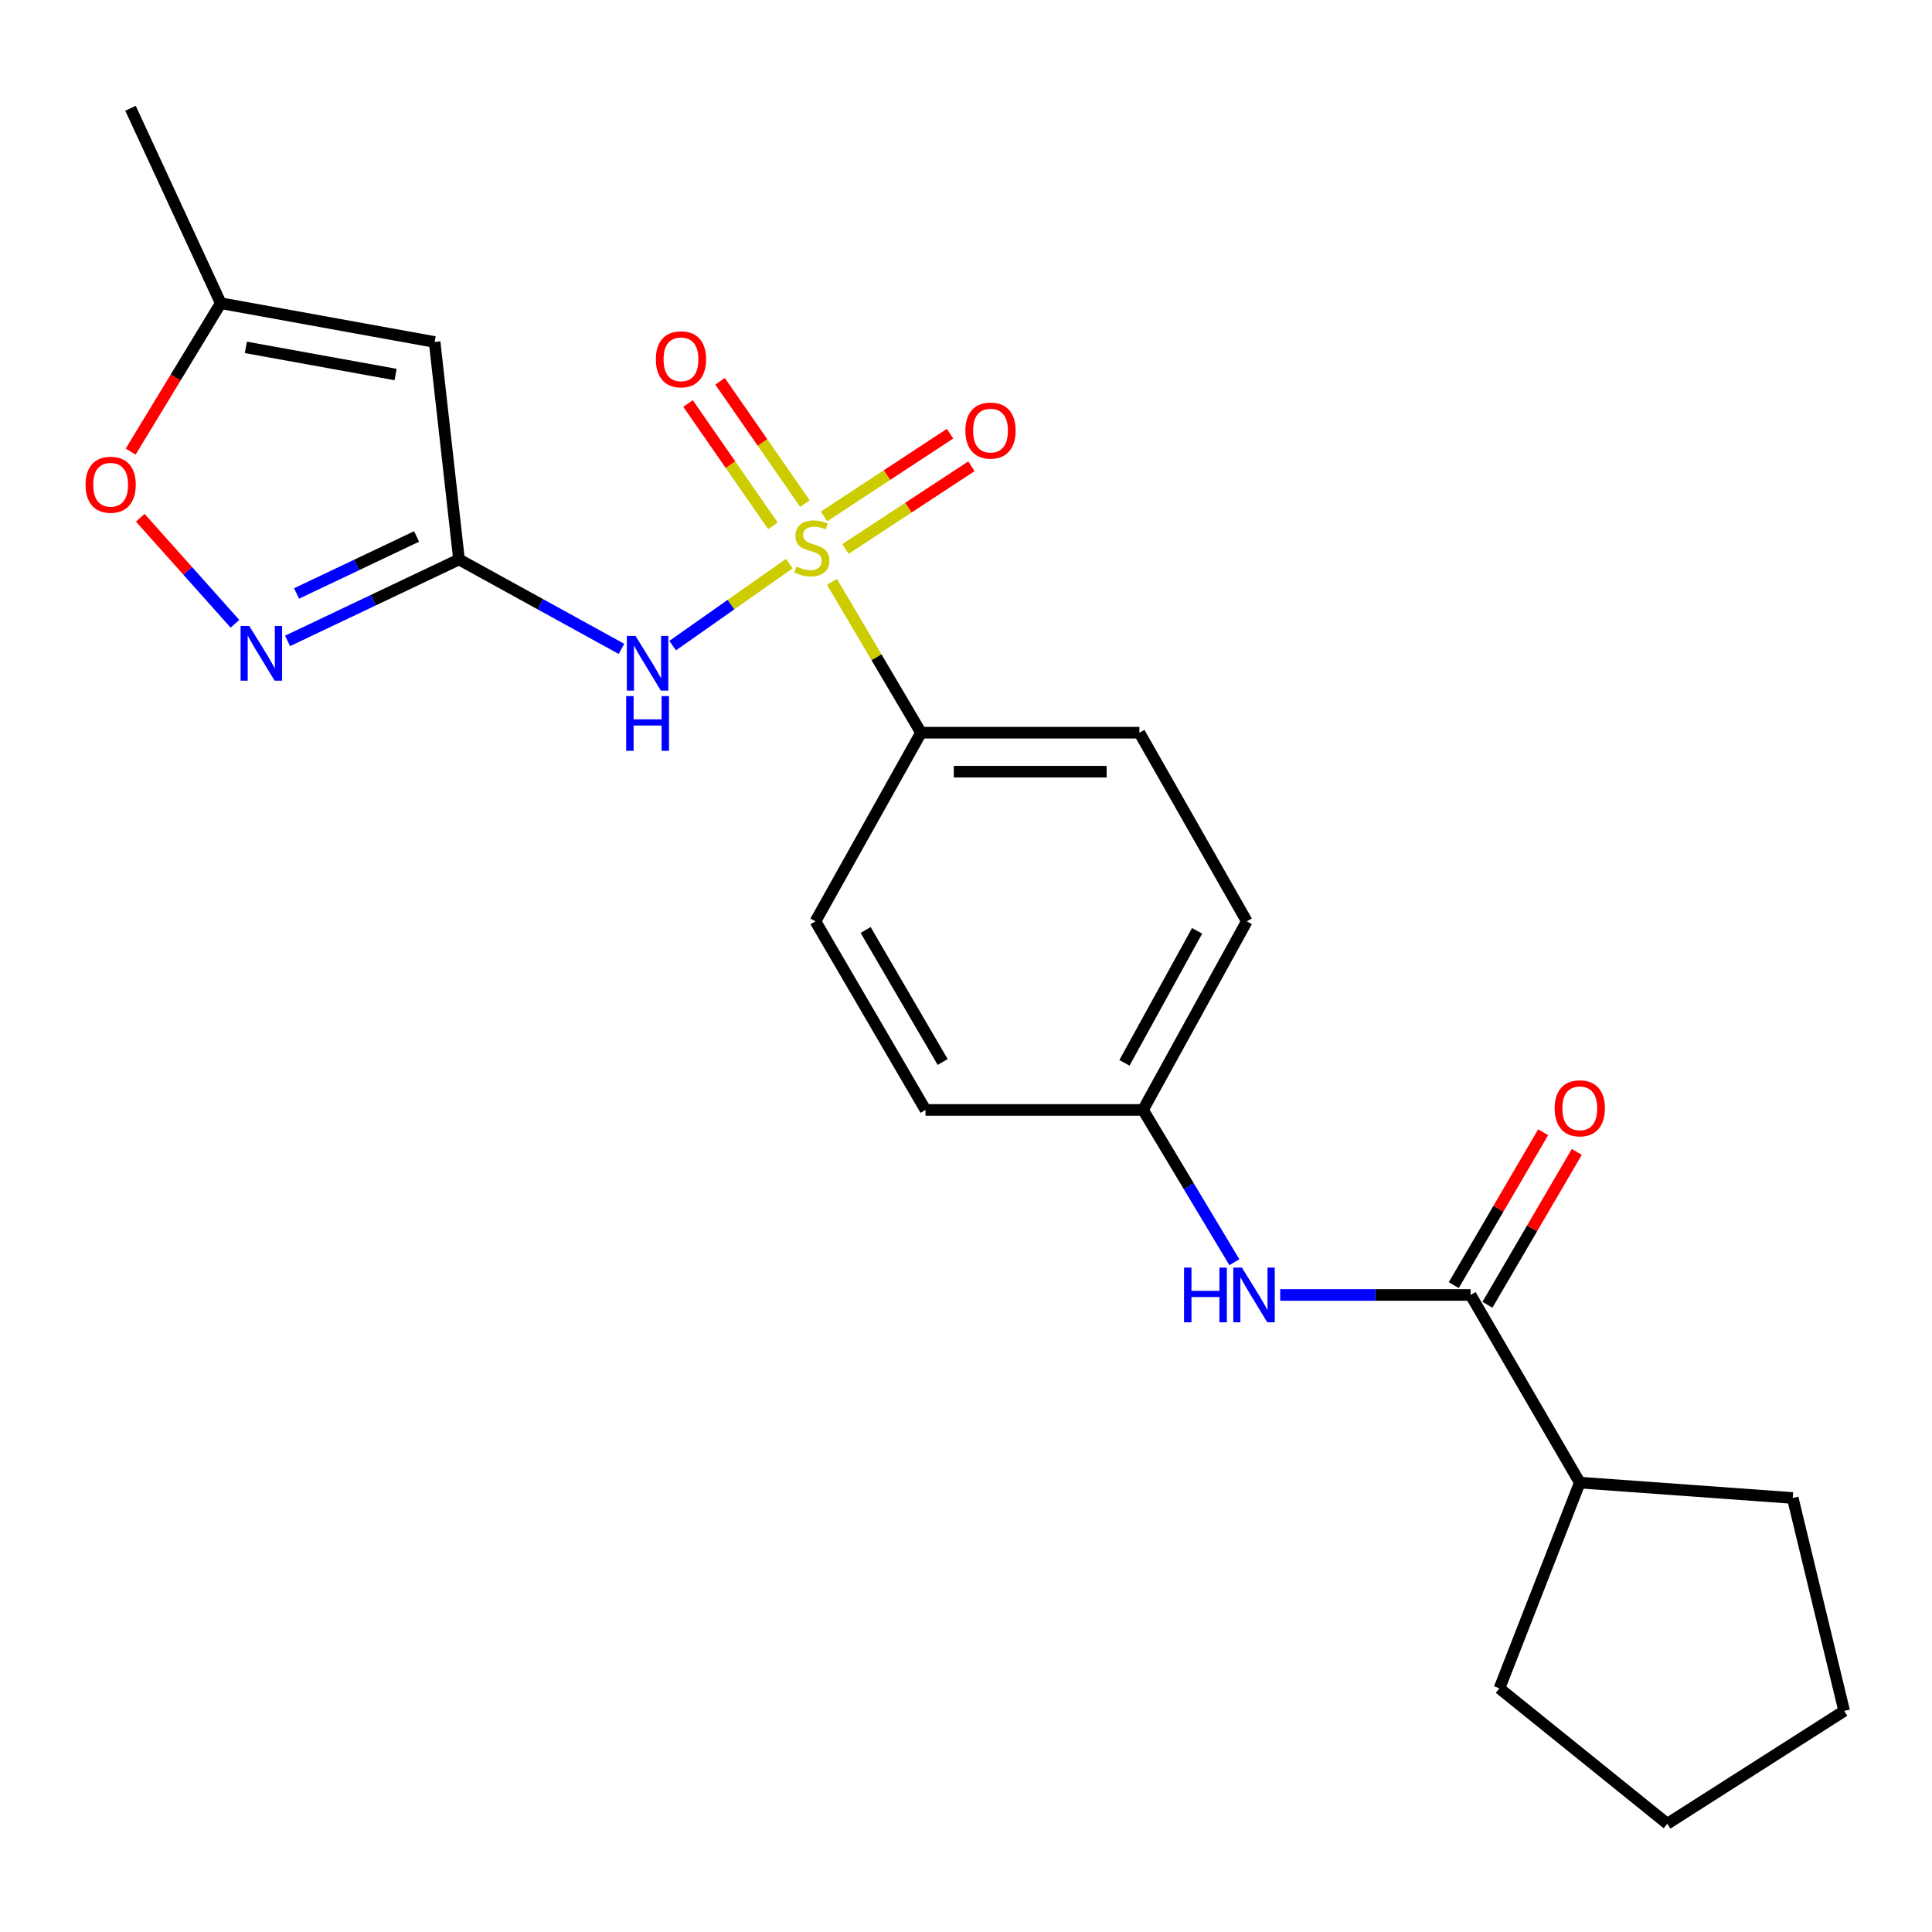 <?xml version='1.0' encoding='iso-8859-1'?>
<svg version='1.1' baseProfile='full'
              xmlns='http://www.w3.org/2000/svg'
                      xmlns:rdkit='http://www.rdkit.org/xml'
                      xmlns:xlink='http://www.w3.org/1999/xlink'
                  xml:space='preserve'
width='1000px' height='1000px' viewBox='0 0 1000 1000'>
<!-- END OF HEADER -->
<rect style='opacity:1.0;fill:#FFFFFF;stroke:none' width='1000' height='1000' x='0' y='0'> </rect>
<path class='bond-0' d='M 408.524,291.724 L 378.348,312.949' style='fill:none;fill-rule:evenodd;stroke:#CCCC00;stroke-width:6px;stroke-linecap:butt;stroke-linejoin:miter;stroke-opacity:1' />
<path class='bond-0' d='M 378.348,312.949 L 348.172,334.173' style='fill:none;fill-rule:evenodd;stroke:#0000FF;stroke-width:6px;stroke-linecap:butt;stroke-linejoin:miter;stroke-opacity:1' />
<path class='bond-6' d='M 430.628,301.169 L 453.675,340.208' style='fill:none;fill-rule:evenodd;stroke:#CCCC00;stroke-width:6px;stroke-linecap:butt;stroke-linejoin:miter;stroke-opacity:1' />
<path class='bond-6' d='M 453.675,340.208 L 476.723,379.247' style='fill:none;fill-rule:evenodd;stroke:#000000;stroke-width:6px;stroke-linecap:butt;stroke-linejoin:miter;stroke-opacity:1' />
<path class='bond-9' d='M 437.584,284.164 L 470.199,262.751' style='fill:none;fill-rule:evenodd;stroke:#CCCC00;stroke-width:6px;stroke-linecap:butt;stroke-linejoin:miter;stroke-opacity:1' />
<path class='bond-9' d='M 470.199,262.751 L 502.813,241.337' style='fill:none;fill-rule:evenodd;stroke:#FF0000;stroke-width:6px;stroke-linecap:butt;stroke-linejoin:miter;stroke-opacity:1' />
<path class='bond-9' d='M 426.512,267.3 L 459.126,245.887' style='fill:none;fill-rule:evenodd;stroke:#CCCC00;stroke-width:6px;stroke-linecap:butt;stroke-linejoin:miter;stroke-opacity:1' />
<path class='bond-9' d='M 459.126,245.887 L 491.741,224.473' style='fill:none;fill-rule:evenodd;stroke:#FF0000;stroke-width:6px;stroke-linecap:butt;stroke-linejoin:miter;stroke-opacity:1' />
<path class='bond-10' d='M 416.632,260.67 L 394.667,229.01' style='fill:none;fill-rule:evenodd;stroke:#CCCC00;stroke-width:6px;stroke-linecap:butt;stroke-linejoin:miter;stroke-opacity:1' />
<path class='bond-10' d='M 394.667,229.01 L 372.701,197.35' style='fill:none;fill-rule:evenodd;stroke:#FF0000;stroke-width:6px;stroke-linecap:butt;stroke-linejoin:miter;stroke-opacity:1' />
<path class='bond-10' d='M 400.057,272.17 L 378.092,240.51' style='fill:none;fill-rule:evenodd;stroke:#CCCC00;stroke-width:6px;stroke-linecap:butt;stroke-linejoin:miter;stroke-opacity:1' />
<path class='bond-10' d='M 378.092,240.51 L 356.126,208.85' style='fill:none;fill-rule:evenodd;stroke:#FF0000;stroke-width:6px;stroke-linecap:butt;stroke-linejoin:miter;stroke-opacity:1' />
<path class='bond-1' d='M 321.665,335.858 L 279.624,312.716' style='fill:none;fill-rule:evenodd;stroke:#0000FF;stroke-width:6px;stroke-linecap:butt;stroke-linejoin:miter;stroke-opacity:1' />
<path class='bond-1' d='M 279.624,312.716 L 237.582,289.573' style='fill:none;fill-rule:evenodd;stroke:#000000;stroke-width:6px;stroke-linecap:butt;stroke-linejoin:miter;stroke-opacity:1' />
<path class='bond-2' d='M 237.582,289.573 L 193.215,310.649' style='fill:none;fill-rule:evenodd;stroke:#000000;stroke-width:6px;stroke-linecap:butt;stroke-linejoin:miter;stroke-opacity:1' />
<path class='bond-2' d='M 193.215,310.649 L 148.849,331.724' style='fill:none;fill-rule:evenodd;stroke:#0000FF;stroke-width:6px;stroke-linecap:butt;stroke-linejoin:miter;stroke-opacity:1' />
<path class='bond-2' d='M 215.616,277.673 L 184.559,292.426' style='fill:none;fill-rule:evenodd;stroke:#000000;stroke-width:6px;stroke-linecap:butt;stroke-linejoin:miter;stroke-opacity:1' />
<path class='bond-2' d='M 184.559,292.426 L 153.502,307.179' style='fill:none;fill-rule:evenodd;stroke:#0000FF;stroke-width:6px;stroke-linecap:butt;stroke-linejoin:miter;stroke-opacity:1' />
<path class='bond-3' d='M 237.582,289.573 L 224.962,177.013' style='fill:none;fill-rule:evenodd;stroke:#000000;stroke-width:6px;stroke-linecap:butt;stroke-linejoin:miter;stroke-opacity:1' />
<path class='bond-5' d='M 121.609,322.865 L 97.109,295.428' style='fill:none;fill-rule:evenodd;stroke:#0000FF;stroke-width:6px;stroke-linecap:butt;stroke-linejoin:miter;stroke-opacity:1' />
<path class='bond-5' d='M 97.109,295.428 L 72.608,267.992' style='fill:none;fill-rule:evenodd;stroke:#FF0000;stroke-width:6px;stroke-linecap:butt;stroke-linejoin:miter;stroke-opacity:1' />
<path class='bond-8' d='M 224.962,177.013 L 114.262,156.94' style='fill:none;fill-rule:evenodd;stroke:#000000;stroke-width:6px;stroke-linecap:butt;stroke-linejoin:miter;stroke-opacity:1' />
<path class='bond-8' d='M 204.758,193.853 L 127.268,179.802' style='fill:none;fill-rule:evenodd;stroke:#000000;stroke-width:6px;stroke-linecap:butt;stroke-linejoin:miter;stroke-opacity:1' />
<path class='bond-4' d='M 761.177,670.269 L 711.898,670.269' style='fill:none;fill-rule:evenodd;stroke:#000000;stroke-width:6px;stroke-linecap:butt;stroke-linejoin:miter;stroke-opacity:1' />
<path class='bond-4' d='M 711.898,670.269 L 662.619,670.269' style='fill:none;fill-rule:evenodd;stroke:#0000FF;stroke-width:6px;stroke-linecap:butt;stroke-linejoin:miter;stroke-opacity:1' />
<path class='bond-11' d='M 769.885,675.36 L 793.014,635.795' style='fill:none;fill-rule:evenodd;stroke:#000000;stroke-width:6px;stroke-linecap:butt;stroke-linejoin:miter;stroke-opacity:1' />
<path class='bond-11' d='M 793.014,635.795 L 816.142,596.23' style='fill:none;fill-rule:evenodd;stroke:#FF0000;stroke-width:6px;stroke-linecap:butt;stroke-linejoin:miter;stroke-opacity:1' />
<path class='bond-11' d='M 752.469,665.178 L 775.597,625.614' style='fill:none;fill-rule:evenodd;stroke:#000000;stroke-width:6px;stroke-linecap:butt;stroke-linejoin:miter;stroke-opacity:1' />
<path class='bond-11' d='M 775.597,625.614 L 798.725,586.049' style='fill:none;fill-rule:evenodd;stroke:#FF0000;stroke-width:6px;stroke-linecap:butt;stroke-linejoin:miter;stroke-opacity:1' />
<path class='bond-12' d='M 761.177,670.269 L 817.698,767.396' style='fill:none;fill-rule:evenodd;stroke:#000000;stroke-width:6px;stroke-linecap:butt;stroke-linejoin:miter;stroke-opacity:1' />
<path class='bond-24' d='M 67.631,233.751 L 90.947,195.346' style='fill:none;fill-rule:evenodd;stroke:#FF0000;stroke-width:6px;stroke-linecap:butt;stroke-linejoin:miter;stroke-opacity:1' />
<path class='bond-24' d='M 90.947,195.346 L 114.262,156.94' style='fill:none;fill-rule:evenodd;stroke:#000000;stroke-width:6px;stroke-linecap:butt;stroke-linejoin:miter;stroke-opacity:1' />
<path class='bond-13' d='M 476.723,379.247 L 589.743,379.247' style='fill:none;fill-rule:evenodd;stroke:#000000;stroke-width:6px;stroke-linecap:butt;stroke-linejoin:miter;stroke-opacity:1' />
<path class='bond-13' d='M 493.676,399.421 L 572.79,399.421' style='fill:none;fill-rule:evenodd;stroke:#000000;stroke-width:6px;stroke-linecap:butt;stroke-linejoin:miter;stroke-opacity:1' />
<path class='bond-14' d='M 476.723,379.247 L 422.074,476.878' style='fill:none;fill-rule:evenodd;stroke:#000000;stroke-width:6px;stroke-linecap:butt;stroke-linejoin:miter;stroke-opacity:1' />
<path class='bond-7' d='M 638.907,653.317 L 615.266,613.908' style='fill:none;fill-rule:evenodd;stroke:#0000FF;stroke-width:6px;stroke-linecap:butt;stroke-linejoin:miter;stroke-opacity:1' />
<path class='bond-7' d='M 615.266,613.908 L 591.625,574.498' style='fill:none;fill-rule:evenodd;stroke:#000000;stroke-width:6px;stroke-linecap:butt;stroke-linejoin:miter;stroke-opacity:1' />
<path class='bond-18' d='M 114.262,156.94 L 67.548,56.036' style='fill:none;fill-rule:evenodd;stroke:#000000;stroke-width:6px;stroke-linecap:butt;stroke-linejoin:miter;stroke-opacity:1' />
<path class='bond-19' d='M 817.698,767.396 L 927.916,775.353' style='fill:none;fill-rule:evenodd;stroke:#000000;stroke-width:6px;stroke-linecap:butt;stroke-linejoin:miter;stroke-opacity:1' />
<path class='bond-20' d='M 817.698,767.396 L 776.106,873.892' style='fill:none;fill-rule:evenodd;stroke:#000000;stroke-width:6px;stroke-linecap:butt;stroke-linejoin:miter;stroke-opacity:1' />
<path class='bond-16' d='M 589.743,379.247 L 645.344,476.878' style='fill:none;fill-rule:evenodd;stroke:#000000;stroke-width:6px;stroke-linecap:butt;stroke-linejoin:miter;stroke-opacity:1' />
<path class='bond-17' d='M 422.074,476.878 L 479.043,574.498' style='fill:none;fill-rule:evenodd;stroke:#000000;stroke-width:6px;stroke-linecap:butt;stroke-linejoin:miter;stroke-opacity:1' />
<path class='bond-17' d='M 448.043,481.353 L 487.922,549.687' style='fill:none;fill-rule:evenodd;stroke:#000000;stroke-width:6px;stroke-linecap:butt;stroke-linejoin:miter;stroke-opacity:1' />
<path class='bond-15' d='M 591.625,574.498 L 479.043,574.498' style='fill:none;fill-rule:evenodd;stroke:#000000;stroke-width:6px;stroke-linecap:butt;stroke-linejoin:miter;stroke-opacity:1' />
<path class='bond-23' d='M 591.625,574.498 L 645.344,476.878' style='fill:none;fill-rule:evenodd;stroke:#000000;stroke-width:6px;stroke-linecap:butt;stroke-linejoin:miter;stroke-opacity:1' />
<path class='bond-23' d='M 582.009,550.129 L 619.612,481.795' style='fill:none;fill-rule:evenodd;stroke:#000000;stroke-width:6px;stroke-linecap:butt;stroke-linejoin:miter;stroke-opacity:1' />
<path class='bond-22' d='M 927.916,775.353 L 954.545,885.571' style='fill:none;fill-rule:evenodd;stroke:#000000;stroke-width:6px;stroke-linecap:butt;stroke-linejoin:miter;stroke-opacity:1' />
<path class='bond-21' d='M 776.106,873.892 L 862.989,943.964' style='fill:none;fill-rule:evenodd;stroke:#000000;stroke-width:6px;stroke-linecap:butt;stroke-linejoin:miter;stroke-opacity:1' />
<path class='bond-25' d='M 862.989,943.964 L 954.545,885.571' style='fill:none;fill-rule:evenodd;stroke:#000000;stroke-width:6px;stroke-linecap:butt;stroke-linejoin:miter;stroke-opacity:1' />
<path  class='atom-0' d='M 412.202 293.23
Q 412.522 293.35, 413.842 293.91
Q 415.162 294.47, 416.602 294.83
Q 418.082 295.15, 419.522 295.15
Q 422.202 295.15, 423.762 293.87
Q 425.322 292.55, 425.322 290.27
Q 425.322 288.71, 424.522 287.75
Q 423.762 286.79, 422.562 286.27
Q 421.362 285.75, 419.362 285.15
Q 416.842 284.39, 415.322 283.67
Q 413.842 282.95, 412.762 281.43
Q 411.722 279.91, 411.722 277.35
Q 411.722 273.79, 414.122 271.59
Q 416.562 269.39, 421.362 269.39
Q 424.642 269.39, 428.362 270.95
L 427.442 274.03
Q 424.042 272.63, 421.482 272.63
Q 418.722 272.63, 417.202 273.79
Q 415.682 274.91, 415.722 276.87
Q 415.722 278.39, 416.482 279.31
Q 417.282 280.23, 418.402 280.75
Q 419.562 281.27, 421.482 281.87
Q 424.042 282.67, 425.562 283.47
Q 427.082 284.27, 428.162 285.91
Q 429.282 287.51, 429.282 290.27
Q 429.282 294.19, 426.642 296.31
Q 424.042 298.39, 419.682 298.39
Q 417.162 298.39, 415.242 297.83
Q 413.362 297.31, 411.122 296.39
L 412.202 293.23
' fill='#CCCC00'/>
<path  class='atom-1' d='M 328.931 329.144
L 338.211 344.144
Q 339.131 345.624, 340.611 348.304
Q 342.091 350.984, 342.171 351.144
L 342.171 329.144
L 345.931 329.144
L 345.931 357.464
L 342.051 357.464
L 332.091 341.064
Q 330.931 339.144, 329.691 336.944
Q 328.491 334.744, 328.131 334.064
L 328.131 357.464
L 324.451 357.464
L 324.451 329.144
L 328.931 329.144
' fill='#0000FF'/>
<path  class='atom-1' d='M 324.111 360.296
L 327.951 360.296
L 327.951 372.336
L 342.431 372.336
L 342.431 360.296
L 346.271 360.296
L 346.271 388.616
L 342.431 388.616
L 342.431 375.536
L 327.951 375.536
L 327.951 388.616
L 324.111 388.616
L 324.111 360.296
' fill='#0000FF'/>
<path  class='atom-3' d='M 129.017 324.01
L 138.297 339.01
Q 139.217 340.49, 140.697 343.17
Q 142.177 345.85, 142.257 346.01
L 142.257 324.01
L 146.017 324.01
L 146.017 352.33
L 142.137 352.33
L 132.177 335.93
Q 131.017 334.01, 129.777 331.81
Q 128.577 329.61, 128.217 328.93
L 128.217 352.33
L 124.537 352.33
L 124.537 324.01
L 129.017 324.01
' fill='#0000FF'/>
<path  class='atom-6' d='M 44.271 250.897
Q 44.271 244.097, 47.631 240.297
Q 50.991 236.497, 57.271 236.497
Q 63.551 236.497, 66.911 240.297
Q 70.271 244.097, 70.271 250.897
Q 70.271 257.777, 66.871 261.697
Q 63.471 265.577, 57.271 265.577
Q 51.031 265.577, 47.631 261.697
Q 44.271 257.817, 44.271 250.897
M 57.271 262.377
Q 61.591 262.377, 63.911 259.497
Q 66.271 256.577, 66.271 250.897
Q 66.271 245.337, 63.911 242.537
Q 61.591 239.697, 57.271 239.697
Q 52.951 239.697, 50.591 242.497
Q 48.271 245.297, 48.271 250.897
Q 48.271 256.617, 50.591 259.497
Q 52.951 262.377, 57.271 262.377
' fill='#FF0000'/>
<path  class='atom-8' d='M 612.857 656.109
L 616.697 656.109
L 616.697 668.149
L 631.177 668.149
L 631.177 656.109
L 635.017 656.109
L 635.017 684.429
L 631.177 684.429
L 631.177 671.349
L 616.697 671.349
L 616.697 684.429
L 612.857 684.429
L 612.857 656.109
' fill='#0000FF'/>
<path  class='atom-8' d='M 642.817 656.109
L 652.097 671.109
Q 653.017 672.589, 654.497 675.269
Q 655.977 677.949, 656.057 678.109
L 656.057 656.109
L 659.817 656.109
L 659.817 684.429
L 655.937 684.429
L 645.977 668.029
Q 644.817 666.109, 643.577 663.909
Q 642.377 661.709, 642.017 661.029
L 642.017 684.429
L 638.337 684.429
L 638.337 656.109
L 642.817 656.109
' fill='#0000FF'/>
<path  class='atom-10' d='M 499.689 222.866
Q 499.689 216.066, 503.049 212.266
Q 506.409 208.466, 512.689 208.466
Q 518.969 208.466, 522.329 212.266
Q 525.689 216.066, 525.689 222.866
Q 525.689 229.746, 522.289 233.666
Q 518.889 237.546, 512.689 237.546
Q 506.449 237.546, 503.049 233.666
Q 499.689 229.786, 499.689 222.866
M 512.689 234.346
Q 517.009 234.346, 519.329 231.466
Q 521.689 228.546, 521.689 222.866
Q 521.689 217.306, 519.329 214.506
Q 517.009 211.666, 512.689 211.666
Q 508.369 211.666, 506.009 214.466
Q 503.689 217.266, 503.689 222.866
Q 503.689 228.586, 506.009 231.466
Q 508.369 234.346, 512.689 234.346
' fill='#FF0000'/>
<path  class='atom-11' d='M 339.473 185.97
Q 339.473 179.17, 342.833 175.37
Q 346.193 171.57, 352.473 171.57
Q 358.753 171.57, 362.113 175.37
Q 365.473 179.17, 365.473 185.97
Q 365.473 192.85, 362.073 196.77
Q 358.673 200.65, 352.473 200.65
Q 346.233 200.65, 342.833 196.77
Q 339.473 192.89, 339.473 185.97
M 352.473 197.45
Q 356.793 197.45, 359.113 194.57
Q 361.473 191.65, 361.473 185.97
Q 361.473 180.41, 359.113 177.61
Q 356.793 174.77, 352.473 174.77
Q 348.153 174.77, 345.793 177.57
Q 343.473 180.37, 343.473 185.97
Q 343.473 191.69, 345.793 194.57
Q 348.153 197.45, 352.473 197.45
' fill='#FF0000'/>
<path  class='atom-12' d='M 804.698 573.659
Q 804.698 566.859, 808.058 563.059
Q 811.418 559.259, 817.698 559.259
Q 823.978 559.259, 827.338 563.059
Q 830.698 566.859, 830.698 573.659
Q 830.698 580.539, 827.298 584.459
Q 823.898 588.339, 817.698 588.339
Q 811.458 588.339, 808.058 584.459
Q 804.698 580.579, 804.698 573.659
M 817.698 585.139
Q 822.018 585.139, 824.338 582.259
Q 826.698 579.339, 826.698 573.659
Q 826.698 568.099, 824.338 565.299
Q 822.018 562.459, 817.698 562.459
Q 813.378 562.459, 811.018 565.259
Q 808.698 568.059, 808.698 573.659
Q 808.698 579.379, 811.018 582.259
Q 813.378 585.139, 817.698 585.139
' fill='#FF0000'/>
</svg>

